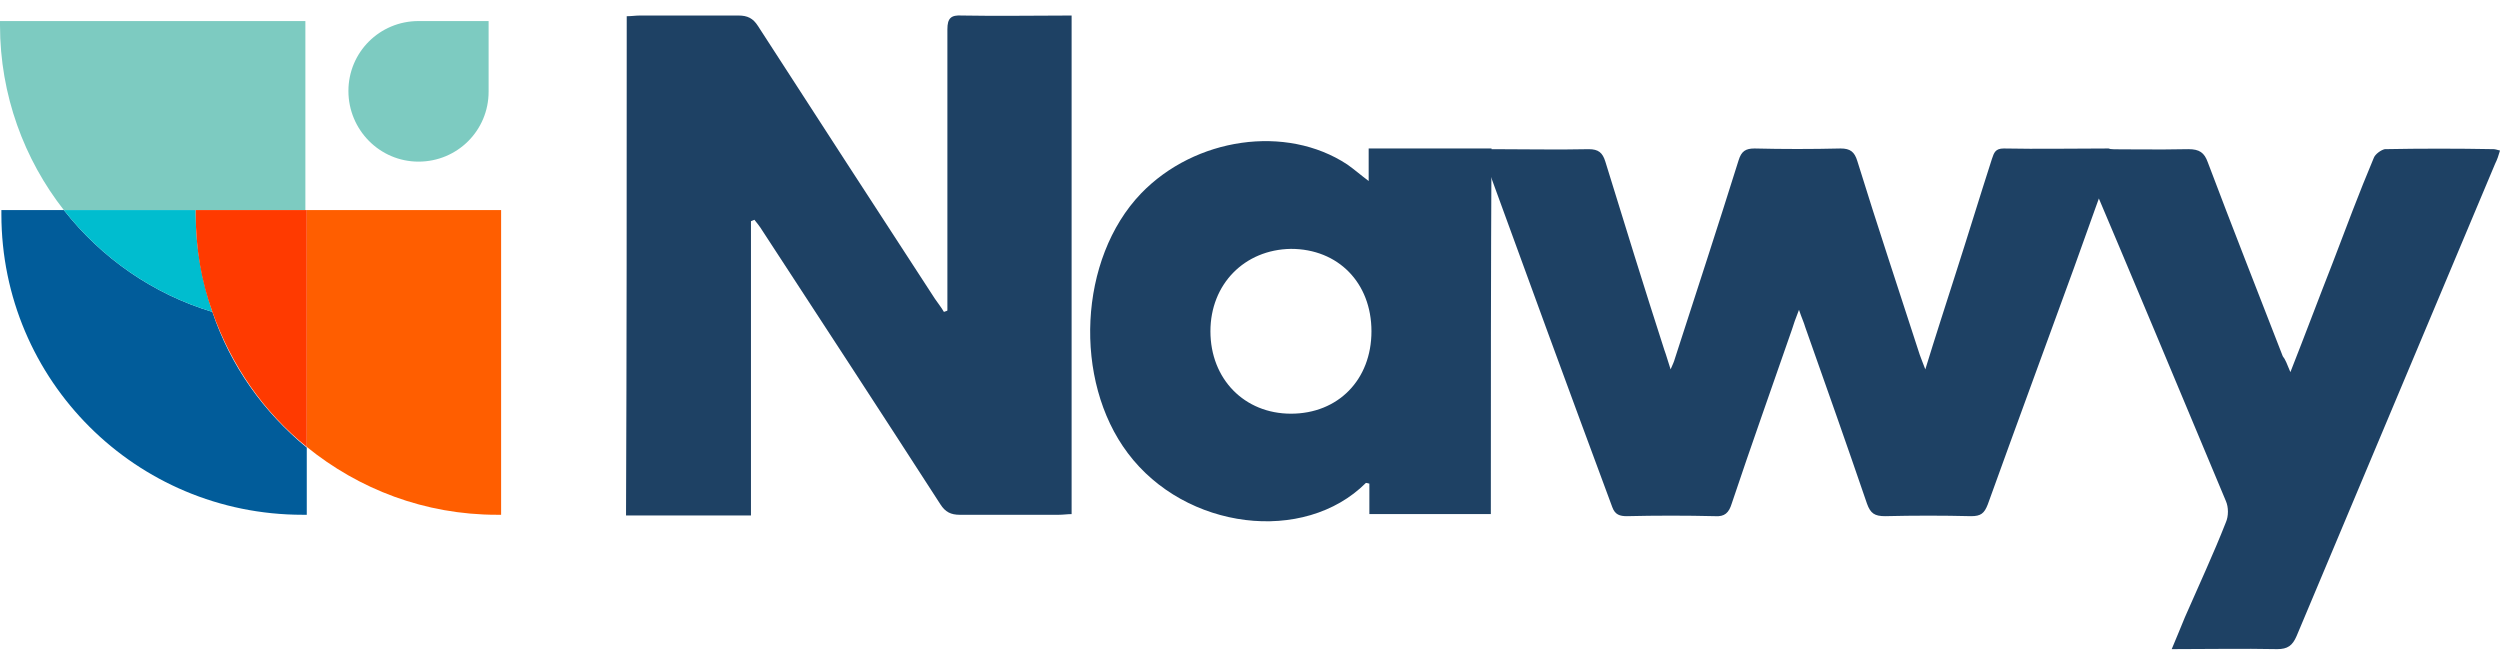 <svg width="158" height="42" viewBox="0 0 158 42" fill="none" xmlns="http://www.w3.org/2000/svg">
<path d="M39.609 1.025C39.916 1.025 40.179 0.981 40.443 0.981C42.504 0.981 44.61 0.981 46.672 0.981C47.242 0.981 47.593 1.156 47.9 1.637C51.628 7.414 55.357 13.147 59.085 18.88C59.261 19.143 59.48 19.405 59.655 19.712C59.743 19.668 59.831 19.668 59.875 19.624C59.875 19.318 59.875 19.012 59.875 18.705C59.875 13.104 59.875 7.458 59.875 1.856C59.875 1.156 60.094 0.937 60.796 0.981C63.077 1.025 65.358 0.981 67.726 0.981C67.726 11.484 67.726 21.944 67.726 32.491C67.463 32.491 67.2 32.535 66.893 32.535C64.831 32.535 62.726 32.535 60.664 32.535C60.094 32.535 59.743 32.359 59.436 31.878C55.708 26.101 51.935 20.325 48.163 14.548C48.031 14.329 47.856 14.11 47.68 13.891C47.593 13.935 47.549 13.935 47.461 13.979C47.461 20.149 47.461 26.32 47.461 32.578C44.785 32.578 42.197 32.578 39.565 32.578C39.609 22.031 39.609 11.572 39.609 1.025Z" fill="#1E4164"></path>
<path d="M133.743 9.515C132.821 12.053 131.944 14.504 131.067 16.955C129.268 21.9 127.426 26.889 125.628 31.878C125.408 32.447 125.189 32.622 124.575 32.622C122.776 32.578 120.978 32.578 119.136 32.622C118.478 32.622 118.215 32.447 117.995 31.835C116.723 28.115 115.407 24.395 114.091 20.675C114.004 20.369 113.872 20.106 113.696 19.581C113.477 20.15 113.346 20.5 113.258 20.806C111.986 24.482 110.67 28.158 109.442 31.835C109.266 32.404 109.003 32.666 108.389 32.622C106.547 32.578 104.66 32.578 102.818 32.622C102.379 32.622 102.072 32.535 101.897 32.053C99.133 24.613 96.458 17.305 93.782 9.953C93.738 9.821 93.694 9.69 93.65 9.471C93.957 9.428 94.177 9.428 94.44 9.428C96.414 9.428 98.432 9.471 100.406 9.428C101.02 9.428 101.283 9.646 101.458 10.215C102.686 14.198 103.915 18.18 105.187 22.119C105.318 22.469 105.406 22.819 105.582 23.344C105.713 23.038 105.801 22.863 105.845 22.688C107.205 18.487 108.564 14.329 109.88 10.128C110.056 9.559 110.319 9.384 110.889 9.384C112.688 9.428 114.486 9.428 116.328 9.384C116.942 9.384 117.206 9.603 117.381 10.171C118.653 14.285 120.013 18.355 121.329 22.425C121.417 22.644 121.504 22.907 121.68 23.344C122.338 21.2 122.952 19.318 123.566 17.392C124.356 14.942 125.101 12.491 125.891 10.04C126.022 9.646 126.11 9.384 126.637 9.384C128.83 9.428 131.067 9.384 133.26 9.384C133.436 9.428 133.523 9.471 133.743 9.515Z" fill="#1E4164"></path>
<path d="M94.221 32.491C91.632 32.491 89.132 32.491 86.544 32.491C86.544 31.834 86.544 31.178 86.544 30.565C86.413 30.521 86.325 30.521 86.325 30.521C82.421 34.416 74.92 33.497 71.279 28.64C67.814 24.044 68.165 16.342 72.113 12.228C75.534 8.683 81.281 7.852 85.141 10.39C85.579 10.696 85.974 11.046 86.5 11.44C86.5 10.74 86.5 10.084 86.5 9.384C89.132 9.384 91.676 9.384 94.264 9.384C94.221 17.173 94.221 24.788 94.221 32.491ZM76.499 20.937C76.499 23.957 78.649 26.145 81.588 26.145C84.57 26.145 86.676 24.001 86.676 20.937C86.676 17.874 84.57 15.729 81.588 15.729C78.649 15.773 76.499 17.961 76.499 20.937Z" fill="#1E4164"></path>
<path d="M144.753 23.519C145.718 21.069 146.551 18.837 147.428 16.605C148.262 14.416 149.095 12.184 150.016 9.996C150.104 9.734 150.499 9.471 150.718 9.427C152.999 9.384 155.28 9.384 157.605 9.427C157.693 9.427 157.824 9.471 158 9.515C157.912 9.821 157.824 10.084 157.693 10.346C153.526 20.281 149.315 30.259 145.147 40.193C144.884 40.806 144.577 41.025 143.919 41.025C141.726 40.981 139.577 41.025 137.252 41.025C137.559 40.281 137.822 39.668 138.085 39.012C138.963 36.998 139.884 35.029 140.673 33.016C140.849 32.622 140.849 32.053 140.673 31.659C137.691 24.526 134.708 17.392 131.681 10.259C131.593 10.04 131.506 9.821 131.374 9.471C131.725 9.427 131.988 9.427 132.251 9.427C134.269 9.427 136.287 9.471 138.305 9.427C139.006 9.427 139.314 9.646 139.533 10.259C141.068 14.329 142.691 18.443 144.27 22.513C144.446 22.732 144.533 22.994 144.753 23.519Z" fill="#1E4164"></path>
<path d="M19.3 13.278V1.331H0C0 1.419 0 1.506 0 1.594C0 6.014 1.535 10.084 4.036 13.278H12.37H19.3Z" fill="#7DCBC1"></path>
<path d="M19.388 13.278V28.245C22.677 30.915 26.845 32.534 31.407 32.534C31.494 32.534 31.582 32.534 31.67 32.534V13.278H19.388Z" fill="#FF5E00"></path>
<path d="M13.423 19.712C9.65 18.574 6.404 16.298 4.036 13.278H0.088C0.088 13.366 0.088 13.453 0.088 13.541C0.088 24.044 8.598 32.534 19.125 32.534C19.213 32.534 19.301 32.534 19.388 32.534V28.289C16.669 26.057 14.563 23.125 13.423 19.712Z" fill="#015C9A"></path>
<path d="M13.422 19.712C12.764 17.786 12.369 15.685 12.369 13.541C12.369 13.453 12.369 13.366 12.369 13.278H4.035C6.404 16.298 9.65 18.574 13.422 19.712Z" fill="#00BDCF"></path>
<path d="M26.45 10.215C28.906 10.215 30.88 8.246 30.88 5.795V1.331H26.45C23.993 1.331 22.02 3.3 22.02 5.751C22.02 8.202 23.993 10.215 26.45 10.215Z" fill="#7DCBC1"></path>
<path d="M19.301 13.278H12.37C12.37 13.366 12.37 13.453 12.37 13.541C12.37 15.685 12.721 17.786 13.423 19.712C14.607 23.081 16.669 26.057 19.388 28.245V13.278H19.301Z" fill="#FF3A00"></path>
</svg>
